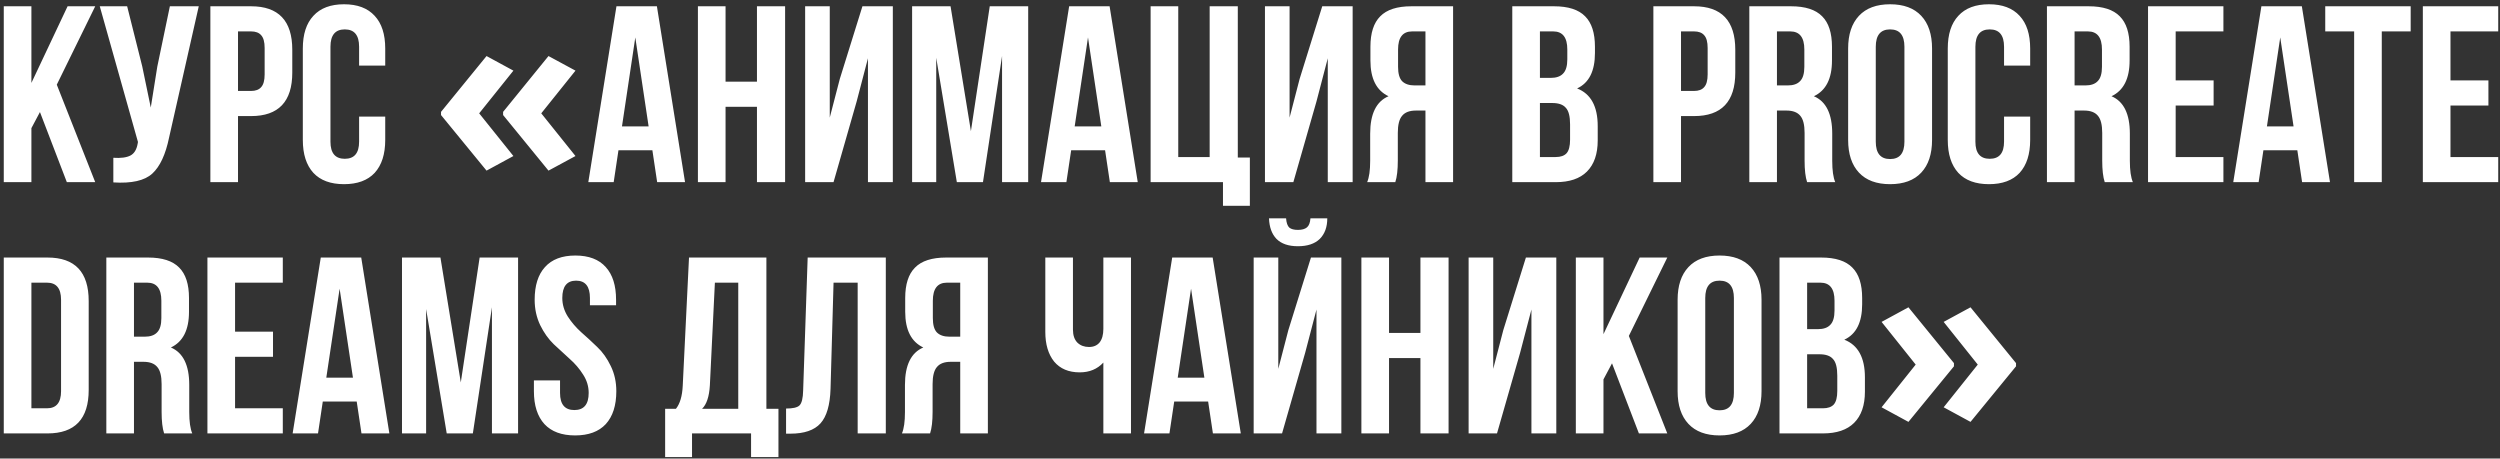<?xml version="1.0" encoding="UTF-8"?> <svg xmlns="http://www.w3.org/2000/svg" width="398" height="73" viewBox="0 0 398 73" fill="none"><rect x="0" y="0" width="398" height="73" fill="#333333" stroke="none"/><path d="M10.64 29L6.36 17.84L5 20.4V29H0.6V1H5V13.2L10.76 1H15.16L9.04 13.48L15.16 29H10.64ZM31.642 1L26.922 21.88C26.363 24.6 25.469 26.52 24.242 27.64C23.016 28.76 20.949 29.227 18.043 29.04V25.12C19.242 25.2 20.149 25.08 20.762 24.76C21.376 24.44 21.762 23.8 21.922 22.84L21.962 22.6L15.883 1H20.242L22.642 10.56L24.003 17.12L25.043 10.6L27.043 1H31.642ZM39.971 1C44.344 1 46.531 3.307 46.531 7.92V11.56C46.531 16.173 44.344 18.48 39.971 18.48H37.891V29H33.491V1H39.971ZM39.971 5H37.891V14.48H39.971C40.691 14.48 41.224 14.28 41.571 13.88C41.944 13.48 42.131 12.8 42.131 11.84V7.64C42.131 6.68 41.944 6 41.571 5.6C41.224 5.2 40.691 5 39.971 5ZM57.169 18.56H61.329V22.28C61.329 24.547 60.769 26.293 59.649 27.52C58.529 28.72 56.902 29.32 54.769 29.32C52.635 29.32 51.009 28.72 49.889 27.52C48.769 26.293 48.209 24.547 48.209 22.28V7.72C48.209 5.453 48.769 3.72 49.889 2.52C51.009 1.293 52.635 0.68 54.769 0.68C56.902 0.68 58.529 1.293 59.649 2.52C60.769 3.72 61.329 5.453 61.329 7.72V10.44H57.169V7.44C57.169 5.6 56.409 4.68 54.889 4.68C53.369 4.68 52.609 5.6 52.609 7.44V22.56C52.609 24.373 53.369 25.28 54.889 25.28C56.409 25.28 57.169 24.373 57.169 22.56V18.56ZM70.211 17.809L77.457 8.922L81.734 11.246L76.285 18.043L81.734 24.84L77.457 27.164L70.211 18.316V17.809ZM80.094 17.809L87.32 8.922L91.617 11.246L86.168 18.043L91.617 24.84L87.32 27.164L80.094 18.316V17.809ZM104.579 1L109.059 29H104.619L103.859 23.92H98.459L97.699 29H93.659L98.139 1H104.579ZM101.139 5.96L99.019 20.12H103.259L101.139 5.96ZM115.508 17V29H111.108V1H115.508V13H120.508V1H124.988V29H120.508V17H115.508ZM136.378 16.16L132.698 29H128.178V1H132.098V18.72L133.698 12.56L137.298 1H142.138V29H138.178V9.28L136.378 16.16ZM151.328 1L154.568 20.88L157.568 1H163.688V29H159.528V8.92L156.488 29H152.328L149.048 9.2V29H145.208V1H151.328ZM176.649 1L181.129 29H176.689L175.929 23.92H170.529L169.769 29H165.729L170.209 1H176.649ZM173.209 5.96L171.089 20.12H175.329L173.209 5.96ZM183.178 29V1H187.578V25H192.578V1H197.058V25.08H198.978V32.76H194.698V29H183.178ZM209.581 16.16L205.901 29H201.381V1H205.301V18.72L206.901 12.56L210.501 1H215.341V29H211.381V9.28L209.581 16.16ZM222.132 29H217.652C217.972 28.253 218.132 27.12 218.132 25.6V21.28C218.132 18.133 219.105 16.147 221.052 15.32C219.132 14.413 218.172 12.52 218.172 9.64V7.44C218.172 5.253 218.692 3.64 219.732 2.6C220.772 1.533 222.425 1 224.692 1H231.332V29H226.932V17.6H225.412C224.398 17.6 223.665 17.88 223.212 18.44C222.758 18.973 222.532 19.88 222.532 21.16V25.56C222.532 27.053 222.398 28.2 222.132 29ZM226.932 5H224.812C223.318 5 222.572 5.96 222.572 7.88V10.64C222.572 11.707 222.785 12.467 223.212 12.92C223.665 13.373 224.332 13.6 225.212 13.6H226.932V5ZM247.396 1C249.663 1 251.316 1.533 252.356 2.6C253.396 3.64 253.916 5.253 253.916 7.44V8.44C253.916 11.32 252.97 13.2 251.076 14.08C253.263 14.933 254.356 16.933 254.356 20.08V22.36C254.356 24.52 253.783 26.173 252.636 27.32C251.516 28.44 249.863 29 247.676 29H240.756V1H247.396ZM247.116 16.4H245.156V25H247.676C248.45 25 249.023 24.8 249.396 24.4C249.77 23.973 249.956 23.253 249.956 22.24V19.8C249.956 18.52 249.73 17.64 249.276 17.16C248.85 16.653 248.13 16.4 247.116 16.4ZM247.276 5H245.156V12.4H246.876C247.756 12.4 248.41 12.173 248.836 11.72C249.29 11.267 249.516 10.507 249.516 9.44V7.88C249.516 5.96 248.77 5 247.276 5ZM269.697 1C274.071 1 276.257 3.307 276.257 7.92V11.56C276.257 16.173 274.071 18.48 269.697 18.48H267.617V29H263.217V1H269.697ZM269.697 5H267.617V14.48H269.697C270.417 14.48 270.951 14.28 271.297 13.88C271.671 13.48 271.857 12.8 271.857 11.84V7.64C271.857 6.68 271.671 6 271.297 5.6C270.951 5.2 270.417 5 269.697 5ZM292.171 29H287.691C287.424 28.2 287.291 27.053 287.291 25.56V21.16C287.291 19.88 287.064 18.973 286.611 18.44C286.157 17.88 285.424 17.6 284.411 17.6H282.891V29H278.491V1H285.131C287.397 1 289.051 1.533 290.091 2.6C291.131 3.64 291.651 5.253 291.651 7.44V9.64C291.651 12.52 290.691 14.413 288.771 15.32C290.717 16.147 291.691 18.133 291.691 21.28V25.6C291.691 27.12 291.851 28.253 292.171 29ZM285.011 5H282.891V13.6H284.611C285.491 13.6 286.144 13.373 286.571 12.92C287.024 12.467 287.251 11.707 287.251 10.64V7.88C287.251 5.96 286.504 5 285.011 5ZM298.624 7.44V22.56C298.624 24.4 299.384 25.32 300.904 25.32C302.424 25.32 303.184 24.4 303.184 22.56V7.44C303.184 5.6 302.424 4.68 300.904 4.68C299.384 4.68 298.624 5.6 298.624 7.44ZM294.224 22.28V7.72C294.224 5.48 294.798 3.747 295.944 2.52C297.091 1.293 298.744 0.68 300.904 0.68C303.064 0.68 304.718 1.293 305.864 2.52C307.011 3.747 307.584 5.48 307.584 7.72V22.28C307.584 24.52 307.011 26.253 305.864 27.48C304.718 28.707 303.064 29.32 300.904 29.32C298.744 29.32 297.091 28.707 295.944 27.48C294.798 26.253 294.224 24.52 294.224 22.28ZM319.044 18.56H323.204V22.28C323.204 24.547 322.644 26.293 321.524 27.52C320.404 28.72 318.777 29.32 316.644 29.32C314.51 29.32 312.884 28.72 311.764 27.52C310.644 26.293 310.084 24.547 310.084 22.28V7.72C310.084 5.453 310.644 3.72 311.764 2.52C312.884 1.293 314.51 0.68 316.644 0.68C318.777 0.68 320.404 1.293 321.524 2.52C322.644 3.72 323.204 5.453 323.204 7.72V10.44H319.044V7.44C319.044 5.6 318.284 4.68 316.764 4.68C315.244 4.68 314.484 5.6 314.484 7.44V22.56C314.484 24.373 315.244 25.28 316.764 25.28C318.284 25.28 319.044 24.373 319.044 22.56V18.56ZM339.553 29H335.073C334.807 28.2 334.673 27.053 334.673 25.56V21.16C334.673 19.88 334.447 18.973 333.993 18.44C333.54 17.88 332.807 17.6 331.793 17.6H330.273V29H325.873V1H332.513C334.78 1 336.433 1.533 337.473 2.6C338.513 3.64 339.033 5.253 339.033 7.44V9.64C339.033 12.52 338.073 14.413 336.153 15.32C338.1 16.147 339.073 18.133 339.073 21.28V25.6C339.073 27.12 339.233 28.253 339.553 29ZM332.393 5H330.273V13.6H331.993C332.873 13.6 333.527 13.373 333.953 12.92C334.407 12.467 334.633 11.707 334.633 10.64V7.88C334.633 5.96 333.887 5 332.393 5ZM346.367 5V12.8H352.407V16.8H346.367V25H353.967V29H341.967V1H353.967V5H346.367ZM366.454 1L370.934 29H366.494L365.734 23.92H360.334L359.574 29H355.534L360.014 1H366.454ZM363.014 5.96L360.894 20.12H365.134L363.014 5.96ZM370.179 5V1H383.779V5H379.179V29H374.779V5H370.179ZM390.117 5V12.8H396.157V16.8H390.117V25H397.717V29H385.717V1H397.717V5H390.117ZM0.6 69V41H7.56C11.933 41 14.12 43.307 14.12 47.92V62.08C14.12 66.693 11.933 69 7.56 69H0.6ZM7.48 45H5V65H7.48C8.973 65 9.72 64.093 9.72 62.28V47.72C9.72 45.907 8.973 45 7.48 45ZM30.608 69H26.128C25.861 68.2 25.728 67.053 25.728 65.56V61.16C25.728 59.88 25.502 58.973 25.048 58.44C24.595 57.88 23.861 57.6 22.848 57.6H21.328V69H16.928V41H23.568C25.835 41 27.488 41.533 28.528 42.6C29.568 43.64 30.088 45.253 30.088 47.44V49.64C30.088 52.52 29.128 54.413 27.208 55.32C29.155 56.147 30.128 58.133 30.128 61.28V65.6C30.128 67.12 30.288 68.253 30.608 69ZM23.448 45H21.328V53.6H23.048C23.928 53.6 24.581 53.373 25.008 52.92C25.462 52.467 25.688 51.707 25.688 50.64V47.88C25.688 45.96 24.942 45 23.448 45ZM37.422 45V52.8H43.462V56.8H37.422V65H45.022V69H33.022V41H45.022V45H37.422ZM57.508 41L61.988 69H57.548L56.788 63.92H51.388L50.628 69H46.588L51.068 41H57.508ZM54.068 45.96L51.948 60.12H56.188L54.068 45.96ZM70.118 41L73.358 60.88L76.358 41H82.478V69H78.317V48.92L75.278 69H71.118L67.838 49.2V69H63.998V41H70.118ZM85.118 47.72C85.118 45.453 85.665 43.72 86.758 42.52C87.852 41.293 89.465 40.68 91.598 40.68C93.731 40.68 95.345 41.293 96.438 42.52C97.531 43.72 98.078 45.453 98.078 47.72V48.6H93.918V47.44C93.918 45.6 93.185 44.68 91.718 44.68C90.251 44.68 89.518 45.6 89.518 47.44C89.518 48.48 89.811 49.467 90.398 50.4C90.985 51.307 91.692 52.133 92.518 52.88C93.371 53.627 94.225 54.413 95.078 55.24C95.931 56.04 96.651 57.053 97.238 58.28C97.825 59.48 98.118 60.813 98.118 62.28C98.118 64.547 97.558 66.293 96.438 67.52C95.318 68.72 93.692 69.32 91.558 69.32C89.425 69.32 87.798 68.72 86.678 67.52C85.558 66.293 84.998 64.547 84.998 62.28V60.56H89.158V62.56C89.158 64.373 89.918 65.28 91.438 65.28C92.958 65.28 93.718 64.373 93.718 62.56C93.718 61.52 93.425 60.547 92.838 59.64C92.251 58.707 91.531 57.867 90.678 57.12C89.852 56.373 89.011 55.6 88.158 54.8C87.305 53.973 86.585 52.96 85.998 51.76C85.412 50.533 85.118 49.187 85.118 47.72ZM123.93 72.76H119.57V69H110.17V72.76H105.89V65.08H107.61C108.25 64.28 108.61 63.067 108.69 61.44L109.69 41H122.01V65.08H123.93V72.76ZM113.81 45L113.01 61.36C112.903 63.147 112.49 64.387 111.77 65.08H117.53V45H113.81ZM125.141 69.04V65.04C126.208 65.04 126.915 64.88 127.261 64.56C127.635 64.213 127.835 63.413 127.861 62.16L128.581 41H141.021V69H136.541V45H132.701L132.221 61.92C132.141 64.48 131.608 66.307 130.621 67.4C129.635 68.493 128.035 69.04 125.821 69.04H125.141ZM148.069 69H143.589C143.909 68.253 144.069 67.12 144.069 65.6V61.28C144.069 58.133 145.042 56.147 146.989 55.32C145.069 54.413 144.109 52.52 144.109 49.64V47.44C144.109 45.253 144.629 43.64 145.669 42.6C146.709 41.533 148.362 41 150.629 41H157.269V69H152.869V57.6H151.349C150.336 57.6 149.602 57.88 149.149 58.44C148.696 58.973 148.469 59.88 148.469 61.16V65.56C148.469 67.053 148.336 68.2 148.069 69ZM152.869 45H150.749C149.256 45 148.509 45.96 148.509 47.88V50.64C148.509 51.707 148.722 52.467 149.149 52.92C149.602 53.373 150.269 53.6 151.149 53.6H152.869V45ZM175.654 41H180.054V69H175.654V57.72C174.694 58.76 173.44 59.28 171.894 59.28C170.134 59.28 168.774 58.707 167.814 57.56C166.88 56.387 166.414 54.813 166.414 52.84V41H170.814V52.48C170.814 53.387 171.054 54.08 171.534 54.56C172.014 55.013 172.627 55.24 173.374 55.24C174.094 55.24 174.654 55 175.054 54.52C175.454 54.013 175.654 53.293 175.654 52.36V41ZM193.055 41L197.535 69H193.095L192.335 63.92H186.935L186.175 69H182.135L186.615 41H193.055ZM189.615 45.96L187.495 60.12H191.735L189.615 45.96ZM204.104 69H199.584V41H203.504V58.72L205.104 52.56L208.704 41H213.544V69H209.584V49.28L207.784 56.16L204.104 69ZM208.624 34.76C208.571 35.453 208.384 35.933 208.064 36.2C207.744 36.467 207.264 36.6 206.624 36.6C206.011 36.6 205.558 36.48 205.264 36.24C204.971 35.973 204.798 35.48 204.744 34.76H202.024C202.078 36.173 202.478 37.267 203.224 38.04C203.998 38.813 205.131 39.2 206.624 39.2C208.144 39.2 209.304 38.813 210.104 38.04C210.904 37.24 211.304 36.147 211.304 34.76H208.624ZM221.133 57V69H216.733V41H221.133V53H226.133V41H230.613V69H226.133V57H221.133ZM242.003 56.16L238.323 69H233.803V41H237.723V58.72L239.323 52.56L242.923 41H247.763V69H243.803V49.28L242.003 56.16ZM260.913 69L256.633 57.84L255.273 60.4V69H250.873V41H255.273V53.2L261.033 41H265.433L259.313 53.48L265.433 69H260.913ZM271.476 47.44V62.56C271.476 64.4 272.236 65.32 273.756 65.32C275.276 65.32 276.036 64.4 276.036 62.56V47.44C276.036 45.6 275.276 44.68 273.756 44.68C272.236 44.68 271.476 45.6 271.476 47.44ZM267.076 62.28V47.72C267.076 45.48 267.649 43.747 268.796 42.52C269.943 41.293 271.596 40.68 273.756 40.68C275.916 40.68 277.569 41.293 278.716 42.52C279.863 43.747 280.436 45.48 280.436 47.72V62.28C280.436 64.52 279.863 66.253 278.716 67.48C277.569 68.707 275.916 69.32 273.756 69.32C271.596 69.32 269.943 68.707 268.796 67.48C267.649 66.253 267.076 64.52 267.076 62.28ZM289.935 41C292.202 41 293.855 41.533 294.895 42.6C295.935 43.64 296.455 45.253 296.455 47.44V48.44C296.455 51.32 295.509 53.2 293.615 54.08C295.802 54.933 296.895 56.933 296.895 60.08V62.36C296.895 64.52 296.322 66.173 295.175 67.32C294.055 68.44 292.402 69 290.215 69H283.295V41H289.935ZM289.655 56.4H287.695V65H290.215C290.989 65 291.562 64.8 291.935 64.4C292.309 63.973 292.495 63.253 292.495 62.24V59.8C292.495 58.52 292.269 57.64 291.815 57.16C291.389 56.653 290.669 56.4 289.655 56.4ZM289.815 45H287.695V52.4H289.415C290.295 52.4 290.949 52.173 291.375 51.72C291.829 51.267 292.055 50.507 292.055 49.44V47.88C292.055 45.96 291.309 45 289.815 45ZM320.953 58.316L313.707 67.164L309.43 64.84L314.859 58.043L309.43 51.246L313.707 48.922L320.953 57.809V58.316ZM311.07 58.316L303.824 67.164L299.547 64.84L304.977 58.043L299.547 51.246L303.824 48.922L311.07 57.809V58.316Z" fill="white"></path></svg> 